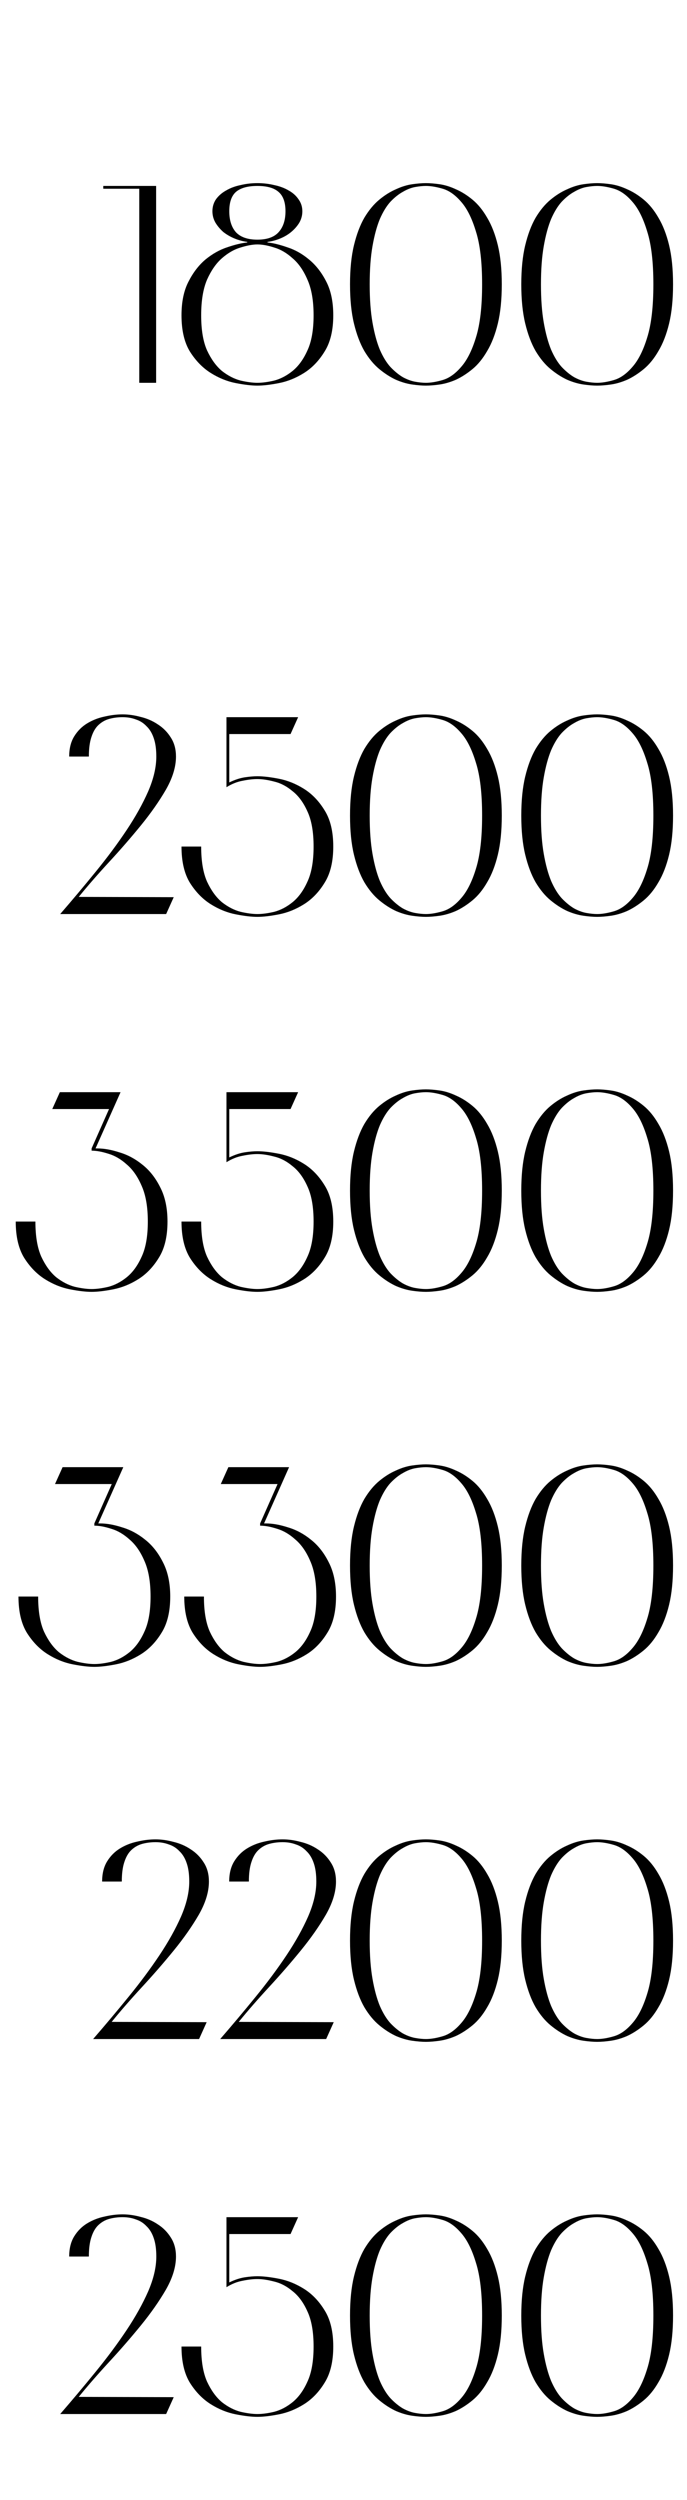 <?xml version="1.0" encoding="UTF-8"?> <svg xmlns="http://www.w3.org/2000/svg" width="88" height="320" viewBox="0 0 88 320" fill="none"><path d="M17.838 49L17.838 24.16H13.23V23.8H19.998L19.998 49H17.838ZM32.969 49.36C32.225 49.36 31.301 49.252 30.197 49.036C29.093 48.82 28.025 48.388 26.993 47.74C25.961 47.092 25.073 46.18 24.329 45.004C23.609 43.828 23.249 42.28 23.249 40.36C23.249 38.632 23.549 37.192 24.149 36.04C24.749 34.864 25.481 33.916 26.345 33.196C27.233 32.476 28.157 31.96 29.117 31.648C30.101 31.312 30.953 31.108 31.673 31.036V30.964C31.121 30.892 30.581 30.748 30.053 30.532C29.525 30.316 29.045 30.04 28.613 29.704C28.205 29.344 27.869 28.948 27.605 28.516C27.341 28.06 27.209 27.568 27.209 27.04C27.209 26.464 27.365 25.948 27.677 25.492C28.013 25.036 28.445 24.664 28.973 24.376C29.501 24.064 30.113 23.836 30.809 23.692C31.505 23.524 32.225 23.44 32.969 23.44C33.713 23.44 34.433 23.524 35.129 23.692C35.825 23.836 36.437 24.064 36.965 24.376C37.493 24.664 37.913 25.036 38.225 25.492C38.561 25.948 38.729 26.464 38.729 27.04C38.729 27.568 38.597 28.06 38.333 28.516C38.069 28.948 37.721 29.344 37.289 29.704C36.881 30.04 36.413 30.316 35.885 30.532C35.357 30.748 34.817 30.892 34.265 30.964V31.036C34.985 31.108 35.825 31.312 36.785 31.648C37.769 31.96 38.693 32.476 39.557 33.196C40.445 33.916 41.189 34.864 41.789 36.04C42.389 37.192 42.689 38.632 42.689 40.36C42.689 42.28 42.317 43.828 41.573 45.004C40.853 46.18 39.977 47.092 38.945 47.74C37.913 48.388 36.845 48.82 35.741 49.036C34.637 49.252 33.713 49.36 32.969 49.36ZM29.369 27.04C29.369 28.192 29.657 29.092 30.233 29.74C30.833 30.364 31.745 30.676 32.969 30.676C34.193 30.676 35.093 30.364 35.669 29.74C36.269 29.092 36.569 28.192 36.569 27.04C36.569 25.888 36.269 25.06 35.669 24.556C35.093 24.052 34.193 23.8 32.969 23.8C31.745 23.8 30.833 24.052 30.233 24.556C29.657 25.06 29.369 25.888 29.369 27.04ZM32.969 49C33.593 49 34.313 48.904 35.129 48.712C35.945 48.496 36.725 48.088 37.469 47.488C38.237 46.864 38.873 45.988 39.377 44.86C39.905 43.732 40.169 42.232 40.169 40.36C40.169 38.488 39.905 36.964 39.377 35.788C38.873 34.612 38.237 33.7 37.469 33.052C36.725 32.38 35.945 31.924 35.129 31.684C34.313 31.42 33.593 31.288 32.969 31.288C32.369 31.288 31.649 31.42 30.809 31.684C29.993 31.924 29.201 32.38 28.433 33.052C27.689 33.7 27.053 34.612 26.525 35.788C26.021 36.964 25.769 38.488 25.769 40.36C25.769 42.232 26.021 43.732 26.525 44.86C27.053 45.988 27.689 46.864 28.433 47.488C29.201 48.088 29.993 48.496 30.809 48.712C31.649 48.904 32.369 49 32.969 49ZM44.835 36.4C44.835 34.456 45.003 32.788 45.339 31.396C45.675 30.004 46.119 28.828 46.671 27.868C47.247 26.908 47.883 26.14 48.579 25.564C49.275 24.988 49.983 24.544 50.703 24.232C51.423 23.896 52.119 23.68 52.791 23.584C53.463 23.488 54.051 23.44 54.555 23.44C55.059 23.44 55.647 23.488 56.319 23.584C56.991 23.68 57.687 23.896 58.407 24.232C59.127 24.544 59.835 24.988 60.531 25.564C61.227 26.14 61.851 26.908 62.403 27.868C62.979 28.828 63.435 30.004 63.771 31.396C64.107 32.788 64.275 34.456 64.275 36.4C64.275 38.344 64.107 40.012 63.771 41.404C63.435 42.796 62.979 43.972 62.403 44.932C61.851 45.892 61.227 46.66 60.531 47.236C59.835 47.812 59.127 48.268 58.407 48.604C57.687 48.916 56.991 49.12 56.319 49.216C55.647 49.312 55.059 49.36 54.555 49.36C54.051 49.36 53.463 49.312 52.791 49.216C52.119 49.12 51.423 48.916 50.703 48.604C49.983 48.268 49.275 47.812 48.579 47.236C47.883 46.66 47.247 45.892 46.671 44.932C46.119 43.972 45.675 42.796 45.339 41.404C45.003 40.012 44.835 38.344 44.835 36.4ZM61.755 36.4C61.755 33.544 61.491 31.288 60.963 29.632C60.459 27.952 59.823 26.68 59.055 25.816C58.311 24.952 57.531 24.4 56.715 24.16C55.899 23.92 55.179 23.8 54.555 23.8C54.147 23.8 53.679 23.848 53.151 23.944C52.647 24.04 52.131 24.244 51.603 24.556C51.075 24.844 50.547 25.264 50.019 25.816C49.515 26.368 49.059 27.112 48.651 28.048C48.267 28.984 47.955 30.136 47.715 31.504C47.475 32.872 47.355 34.504 47.355 36.4C47.355 38.296 47.475 39.928 47.715 41.296C47.955 42.664 48.267 43.816 48.651 44.752C49.059 45.688 49.515 46.432 50.019 46.984C50.547 47.536 51.075 47.968 51.603 48.28C52.131 48.568 52.647 48.76 53.151 48.856C53.679 48.952 54.147 49 54.555 49C55.179 49 55.899 48.88 56.715 48.64C57.531 48.4 58.311 47.848 59.055 46.984C59.823 46.12 60.459 44.86 60.963 43.204C61.491 41.524 61.755 39.256 61.755 36.4ZM66.773 36.4C66.773 34.456 66.941 32.788 67.277 31.396C67.613 30.004 68.057 28.828 68.609 27.868C69.185 26.908 69.821 26.14 70.517 25.564C71.213 24.988 71.921 24.544 72.641 24.232C73.361 23.896 74.057 23.68 74.729 23.584C75.401 23.488 75.989 23.44 76.493 23.44C76.997 23.44 77.585 23.488 78.257 23.584C78.929 23.68 79.625 23.896 80.345 24.232C81.065 24.544 81.773 24.988 82.469 25.564C83.165 26.14 83.789 26.908 84.341 27.868C84.917 28.828 85.373 30.004 85.709 31.396C86.045 32.788 86.213 34.456 86.213 36.4C86.213 38.344 86.045 40.012 85.709 41.404C85.373 42.796 84.917 43.972 84.341 44.932C83.789 45.892 83.165 46.66 82.469 47.236C81.773 47.812 81.065 48.268 80.345 48.604C79.625 48.916 78.929 49.12 78.257 49.216C77.585 49.312 76.997 49.36 76.493 49.36C75.989 49.36 75.401 49.312 74.729 49.216C74.057 49.12 73.361 48.916 72.641 48.604C71.921 48.268 71.213 47.812 70.517 47.236C69.821 46.66 69.185 45.892 68.609 44.932C68.057 43.972 67.613 42.796 67.277 41.404C66.941 40.012 66.773 38.344 66.773 36.4ZM83.693 36.4C83.693 33.544 83.429 31.288 82.901 29.632C82.397 27.952 81.761 26.68 80.993 25.816C80.249 24.952 79.469 24.4 78.653 24.16C77.837 23.92 77.117 23.8 76.493 23.8C76.085 23.8 75.617 23.848 75.089 23.944C74.585 24.04 74.069 24.244 73.541 24.556C73.013 24.844 72.485 25.264 71.957 25.816C71.453 26.368 70.997 27.112 70.589 28.048C70.205 28.984 69.893 30.136 69.653 31.504C69.413 32.872 69.293 34.504 69.293 36.4C69.293 38.296 69.413 39.928 69.653 41.296C69.893 42.664 70.205 43.816 70.589 44.752C70.997 45.688 71.453 46.432 71.957 46.984C72.485 47.536 73.013 47.968 73.541 48.28C74.069 48.568 74.585 48.76 75.089 48.856C75.617 48.952 76.085 49 76.493 49C77.117 49 77.837 48.88 78.653 48.64C79.469 48.4 80.249 47.848 80.993 46.984C81.761 46.12 82.397 44.86 82.901 43.204C83.429 41.524 83.693 39.256 83.693 36.4Z" fill="black"></path><path d="M20.022 96.84C20.022 95.904 19.914 95.124 19.698 94.5C19.482 93.852 19.17 93.336 18.762 92.952C18.378 92.544 17.922 92.256 17.394 92.088C16.89 91.896 16.326 91.8 15.702 91.8C15.102 91.8 14.538 91.872 14.01 92.016C13.482 92.16 13.014 92.424 12.606 92.808C12.222 93.168 11.922 93.684 11.706 94.356C11.49 95.004 11.382 95.832 11.382 96.84H8.862C8.862 95.808 9.078 94.944 9.51 94.248C9.942 93.552 10.494 93 11.166 92.592C11.838 92.184 12.57 91.896 13.362 91.728C14.178 91.536 14.958 91.44 15.702 91.44C16.446 91.44 17.214 91.548 18.006 91.764C18.822 91.956 19.566 92.28 20.238 92.736C20.91 93.168 21.462 93.732 21.894 94.428C22.326 95.1 22.542 95.904 22.542 96.84C22.542 98.16 22.11 99.576 21.246 101.088C20.382 102.576 19.314 104.1 18.042 105.66C16.77 107.22 15.414 108.78 13.974 110.34C12.534 111.9 11.238 113.388 10.086 114.804L22.254 114.84L21.282 117H7.71C9.27 115.2 10.782 113.4 12.246 111.6C13.734 109.776 15.054 108 16.206 106.272C17.358 104.544 18.282 102.888 18.978 101.304C19.674 99.696 20.022 98.208 20.022 96.84ZM25.769 108.36C25.769 110.232 26.021 111.732 26.525 112.86C27.053 113.988 27.689 114.864 28.433 115.488C29.201 116.088 29.993 116.496 30.809 116.712C31.649 116.904 32.369 117 32.969 117C33.593 117 34.313 116.904 35.129 116.712C35.945 116.496 36.725 116.088 37.469 115.488C38.237 114.864 38.873 113.988 39.377 112.86C39.905 111.732 40.169 110.232 40.169 108.36C40.169 106.488 39.905 104.988 39.377 103.86C38.873 102.732 38.237 101.868 37.469 101.268C36.725 100.644 35.945 100.236 35.129 100.044C34.313 99.828 33.593 99.72 32.969 99.72C32.417 99.72 31.793 99.792 31.097 99.936C30.401 100.056 29.705 100.332 29.009 100.764V91.8H38.189L37.217 93.96H29.369V100.152C30.065 99.816 30.713 99.6 31.313 99.504C31.937 99.408 32.489 99.36 32.969 99.36C33.713 99.36 34.637 99.468 35.741 99.684C36.845 99.9 37.913 100.332 38.945 100.98C39.977 101.628 40.853 102.54 41.573 103.716C42.317 104.892 42.689 106.44 42.689 108.36C42.689 110.28 42.317 111.828 41.573 113.004C40.853 114.18 39.977 115.092 38.945 115.74C37.913 116.388 36.845 116.82 35.741 117.036C34.637 117.252 33.713 117.36 32.969 117.36C32.225 117.36 31.301 117.252 30.197 117.036C29.093 116.82 28.025 116.388 26.993 115.74C25.961 115.092 25.073 114.18 24.329 113.004C23.609 111.828 23.249 110.28 23.249 108.36H25.769ZM44.835 104.4C44.835 102.456 45.003 100.788 45.339 99.396C45.675 98.004 46.119 96.828 46.671 95.868C47.247 94.908 47.883 94.14 48.579 93.564C49.275 92.988 49.983 92.544 50.703 92.232C51.423 91.896 52.119 91.68 52.791 91.584C53.463 91.488 54.051 91.44 54.555 91.44C55.059 91.44 55.647 91.488 56.319 91.584C56.991 91.68 57.687 91.896 58.407 92.232C59.127 92.544 59.835 92.988 60.531 93.564C61.227 94.14 61.851 94.908 62.403 95.868C62.979 96.828 63.435 98.004 63.771 99.396C64.107 100.788 64.275 102.456 64.275 104.4C64.275 106.344 64.107 108.012 63.771 109.404C63.435 110.796 62.979 111.972 62.403 112.932C61.851 113.892 61.227 114.66 60.531 115.236C59.835 115.812 59.127 116.268 58.407 116.604C57.687 116.916 56.991 117.12 56.319 117.216C55.647 117.312 55.059 117.36 54.555 117.36C54.051 117.36 53.463 117.312 52.791 117.216C52.119 117.12 51.423 116.916 50.703 116.604C49.983 116.268 49.275 115.812 48.579 115.236C47.883 114.66 47.247 113.892 46.671 112.932C46.119 111.972 45.675 110.796 45.339 109.404C45.003 108.012 44.835 106.344 44.835 104.4ZM61.755 104.4C61.755 101.544 61.491 99.288 60.963 97.632C60.459 95.952 59.823 94.68 59.055 93.816C58.311 92.952 57.531 92.4 56.715 92.16C55.899 91.92 55.179 91.8 54.555 91.8C54.147 91.8 53.679 91.848 53.151 91.944C52.647 92.04 52.131 92.244 51.603 92.556C51.075 92.844 50.547 93.264 50.019 93.816C49.515 94.368 49.059 95.112 48.651 96.048C48.267 96.984 47.955 98.136 47.715 99.504C47.475 100.872 47.355 102.504 47.355 104.4C47.355 106.296 47.475 107.928 47.715 109.296C47.955 110.664 48.267 111.816 48.651 112.752C49.059 113.688 49.515 114.432 50.019 114.984C50.547 115.536 51.075 115.968 51.603 116.28C52.131 116.568 52.647 116.76 53.151 116.856C53.679 116.952 54.147 117 54.555 117C55.179 117 55.899 116.88 56.715 116.64C57.531 116.4 58.311 115.848 59.055 114.984C59.823 114.12 60.459 112.86 60.963 111.204C61.491 109.524 61.755 107.256 61.755 104.4ZM66.773 104.4C66.773 102.456 66.941 100.788 67.277 99.396C67.613 98.004 68.057 96.828 68.609 95.868C69.185 94.908 69.821 94.14 70.517 93.564C71.213 92.988 71.921 92.544 72.641 92.232C73.361 91.896 74.057 91.68 74.729 91.584C75.401 91.488 75.989 91.44 76.493 91.44C76.997 91.44 77.585 91.488 78.257 91.584C78.929 91.68 79.625 91.896 80.345 92.232C81.065 92.544 81.773 92.988 82.469 93.564C83.165 94.14 83.789 94.908 84.341 95.868C84.917 96.828 85.373 98.004 85.709 99.396C86.045 100.788 86.213 102.456 86.213 104.4C86.213 106.344 86.045 108.012 85.709 109.404C85.373 110.796 84.917 111.972 84.341 112.932C83.789 113.892 83.165 114.66 82.469 115.236C81.773 115.812 81.065 116.268 80.345 116.604C79.625 116.916 78.929 117.12 78.257 117.216C77.585 117.312 76.997 117.36 76.493 117.36C75.989 117.36 75.401 117.312 74.729 117.216C74.057 117.12 73.361 116.916 72.641 116.604C71.921 116.268 71.213 115.812 70.517 115.236C69.821 114.66 69.185 113.892 68.609 112.932C68.057 111.972 67.613 110.796 67.277 109.404C66.941 108.012 66.773 106.344 66.773 104.4ZM83.693 104.4C83.693 101.544 83.429 99.288 82.901 97.632C82.397 95.952 81.761 94.68 80.993 93.816C80.249 92.952 79.469 92.4 78.653 92.16C77.837 91.92 77.117 91.8 76.493 91.8C76.085 91.8 75.617 91.848 75.089 91.944C74.585 92.04 74.069 92.244 73.541 92.556C73.013 92.844 72.485 93.264 71.957 93.816C71.453 94.368 70.997 95.112 70.589 96.048C70.205 96.984 69.893 98.136 69.653 99.504C69.413 100.872 69.293 102.504 69.293 104.4C69.293 106.296 69.413 107.928 69.653 109.296C69.893 110.664 70.205 111.816 70.589 112.752C70.997 113.688 71.453 114.432 71.957 114.984C72.485 115.536 73.013 115.968 73.541 116.28C74.069 116.568 74.585 116.76 75.089 116.856C75.617 116.952 76.085 117 76.493 117C77.117 117 77.837 116.88 78.653 116.64C79.469 116.4 80.249 115.848 80.993 114.984C81.761 114.12 82.397 112.86 82.901 111.204C83.429 109.524 83.693 107.256 83.693 104.4Z" fill="black"></path><path d="M12.455 147C13.319 147 14.267 147.168 15.299 147.504C16.355 147.816 17.339 148.344 18.251 149.088C19.163 149.808 19.919 150.768 20.519 151.968C21.143 153.168 21.455 154.632 21.455 156.36C21.455 158.28 21.083 159.828 20.339 161.004C19.619 162.18 18.743 163.092 17.711 163.74C16.679 164.388 15.611 164.82 14.507 165.036C13.403 165.252 12.479 165.36 11.735 165.36C10.991 165.36 10.067 165.252 8.963 165.036C7.859 164.82 6.791 164.388 5.759 163.74C4.727 163.092 3.839 162.18 3.095 161.004C2.375 159.828 2.015 158.28 2.015 156.36H4.535C4.535 158.232 4.787 159.732 5.291 160.86C5.819 161.988 6.455 162.864 7.199 163.488C7.967 164.088 8.759 164.496 9.575 164.712C10.415 164.904 11.135 165 11.735 165C12.359 165 13.079 164.904 13.895 164.712C14.711 164.496 15.491 164.088 16.235 163.488C17.003 162.864 17.639 161.988 18.143 160.86C18.671 159.732 18.935 158.232 18.935 156.36C18.935 154.488 18.671 152.964 18.143 151.788C17.639 150.612 17.003 149.7 16.235 149.052C15.491 148.38 14.711 147.924 13.895 147.684C13.079 147.42 12.359 147.288 11.735 147.288V147L13.967 141.96H6.695L7.667 139.8H15.443L12.239 147H12.455ZM25.769 156.36C25.769 158.232 26.021 159.732 26.525 160.86C27.053 161.988 27.689 162.864 28.433 163.488C29.201 164.088 29.993 164.496 30.809 164.712C31.649 164.904 32.369 165 32.969 165C33.593 165 34.313 164.904 35.129 164.712C35.945 164.496 36.725 164.088 37.469 163.488C38.237 162.864 38.873 161.988 39.377 160.86C39.905 159.732 40.169 158.232 40.169 156.36C40.169 154.488 39.905 152.988 39.377 151.86C38.873 150.732 38.237 149.868 37.469 149.268C36.725 148.644 35.945 148.236 35.129 148.044C34.313 147.828 33.593 147.72 32.969 147.72C32.417 147.72 31.793 147.792 31.097 147.936C30.401 148.056 29.705 148.332 29.009 148.764V139.8H38.189L37.217 141.96H29.369V148.152C30.065 147.816 30.713 147.6 31.313 147.504C31.937 147.408 32.489 147.36 32.969 147.36C33.713 147.36 34.637 147.468 35.741 147.684C36.845 147.9 37.913 148.332 38.945 148.98C39.977 149.628 40.853 150.54 41.573 151.716C42.317 152.892 42.689 154.44 42.689 156.36C42.689 158.28 42.317 159.828 41.573 161.004C40.853 162.18 39.977 163.092 38.945 163.74C37.913 164.388 36.845 164.82 35.741 165.036C34.637 165.252 33.713 165.36 32.969 165.36C32.225 165.36 31.301 165.252 30.197 165.036C29.093 164.82 28.025 164.388 26.993 163.74C25.961 163.092 25.073 162.18 24.329 161.004C23.609 159.828 23.249 158.28 23.249 156.36H25.769ZM44.835 152.4C44.835 150.456 45.003 148.788 45.339 147.396C45.675 146.004 46.119 144.828 46.671 143.868C47.247 142.908 47.883 142.14 48.579 141.564C49.275 140.988 49.983 140.544 50.703 140.232C51.423 139.896 52.119 139.68 52.791 139.584C53.463 139.488 54.051 139.44 54.555 139.44C55.059 139.44 55.647 139.488 56.319 139.584C56.991 139.68 57.687 139.896 58.407 140.232C59.127 140.544 59.835 140.988 60.531 141.564C61.227 142.14 61.851 142.908 62.403 143.868C62.979 144.828 63.435 146.004 63.771 147.396C64.107 148.788 64.275 150.456 64.275 152.4C64.275 154.344 64.107 156.012 63.771 157.404C63.435 158.796 62.979 159.972 62.403 160.932C61.851 161.892 61.227 162.66 60.531 163.236C59.835 163.812 59.127 164.268 58.407 164.604C57.687 164.916 56.991 165.12 56.319 165.216C55.647 165.312 55.059 165.36 54.555 165.36C54.051 165.36 53.463 165.312 52.791 165.216C52.119 165.12 51.423 164.916 50.703 164.604C49.983 164.268 49.275 163.812 48.579 163.236C47.883 162.66 47.247 161.892 46.671 160.932C46.119 159.972 45.675 158.796 45.339 157.404C45.003 156.012 44.835 154.344 44.835 152.4ZM61.755 152.4C61.755 149.544 61.491 147.288 60.963 145.632C60.459 143.952 59.823 142.68 59.055 141.816C58.311 140.952 57.531 140.4 56.715 140.16C55.899 139.92 55.179 139.8 54.555 139.8C54.147 139.8 53.679 139.848 53.151 139.944C52.647 140.04 52.131 140.244 51.603 140.556C51.075 140.844 50.547 141.264 50.019 141.816C49.515 142.368 49.059 143.112 48.651 144.048C48.267 144.984 47.955 146.136 47.715 147.504C47.475 148.872 47.355 150.504 47.355 152.4C47.355 154.296 47.475 155.928 47.715 157.296C47.955 158.664 48.267 159.816 48.651 160.752C49.059 161.688 49.515 162.432 50.019 162.984C50.547 163.536 51.075 163.968 51.603 164.28C52.131 164.568 52.647 164.76 53.151 164.856C53.679 164.952 54.147 165 54.555 165C55.179 165 55.899 164.88 56.715 164.64C57.531 164.4 58.311 163.848 59.055 162.984C59.823 162.12 60.459 160.86 60.963 159.204C61.491 157.524 61.755 155.256 61.755 152.4ZM66.773 152.4C66.773 150.456 66.941 148.788 67.277 147.396C67.613 146.004 68.057 144.828 68.609 143.868C69.185 142.908 69.821 142.14 70.517 141.564C71.213 140.988 71.921 140.544 72.641 140.232C73.361 139.896 74.057 139.68 74.729 139.584C75.401 139.488 75.989 139.44 76.493 139.44C76.997 139.44 77.585 139.488 78.257 139.584C78.929 139.68 79.625 139.896 80.345 140.232C81.065 140.544 81.773 140.988 82.469 141.564C83.165 142.14 83.789 142.908 84.341 143.868C84.917 144.828 85.373 146.004 85.709 147.396C86.045 148.788 86.213 150.456 86.213 152.4C86.213 154.344 86.045 156.012 85.709 157.404C85.373 158.796 84.917 159.972 84.341 160.932C83.789 161.892 83.165 162.66 82.469 163.236C81.773 163.812 81.065 164.268 80.345 164.604C79.625 164.916 78.929 165.12 78.257 165.216C77.585 165.312 76.997 165.36 76.493 165.36C75.989 165.36 75.401 165.312 74.729 165.216C74.057 165.12 73.361 164.916 72.641 164.604C71.921 164.268 71.213 163.812 70.517 163.236C69.821 162.66 69.185 161.892 68.609 160.932C68.057 159.972 67.613 158.796 67.277 157.404C66.941 156.012 66.773 154.344 66.773 152.4ZM83.693 152.4C83.693 149.544 83.429 147.288 82.901 145.632C82.397 143.952 81.761 142.68 80.993 141.816C80.249 140.952 79.469 140.4 78.653 140.16C77.837 139.92 77.117 139.8 76.493 139.8C76.085 139.8 75.617 139.848 75.089 139.944C74.585 140.04 74.069 140.244 73.541 140.556C73.013 140.844 72.485 141.264 71.957 141.816C71.453 142.368 70.997 143.112 70.589 144.048C70.205 144.984 69.893 146.136 69.653 147.504C69.413 148.872 69.293 150.504 69.293 152.4C69.293 154.296 69.413 155.928 69.653 157.296C69.893 158.664 70.205 159.816 70.589 160.752C70.997 161.688 71.453 162.432 71.957 162.984C72.485 163.536 73.013 163.968 73.541 164.28C74.069 164.568 74.585 164.76 75.089 164.856C75.617 164.952 76.085 165 76.493 165C77.117 165 77.837 164.88 78.653 164.64C79.469 164.4 80.249 163.848 80.993 162.984C81.761 162.12 82.397 160.86 82.901 159.204C83.429 157.524 83.693 155.256 83.693 152.4Z" fill="black"></path><path d="M12.806 195C13.67 195 14.618 195.168 15.65 195.504C16.706 195.816 17.69 196.344 18.602 197.088C19.514 197.808 20.27 198.768 20.87 199.968C21.494 201.168 21.806 202.632 21.806 204.36C21.806 206.28 21.434 207.828 20.69 209.004C19.97 210.18 19.094 211.092 18.062 211.74C17.03 212.388 15.962 212.82 14.858 213.036C13.754 213.252 12.83 213.36 12.086 213.36C11.342 213.36 10.418 213.252 9.314 213.036C8.21 212.82 7.142 212.388 6.11 211.74C5.078 211.092 4.19 210.18 3.446 209.004C2.726 207.828 2.366 206.28 2.366 204.36H4.886C4.886 206.232 5.138 207.732 5.642 208.86C6.17 209.988 6.806 210.864 7.55 211.488C8.318 212.088 9.11 212.496 9.926 212.712C10.766 212.904 11.486 213 12.086 213C12.71 213 13.43 212.904 14.246 212.712C15.062 212.496 15.842 212.088 16.586 211.488C17.354 210.864 17.99 209.988 18.494 208.86C19.022 207.732 19.286 206.232 19.286 204.36C19.286 202.488 19.022 200.964 18.494 199.788C17.99 198.612 17.354 197.7 16.586 197.052C15.842 196.38 15.062 195.924 14.246 195.684C13.43 195.42 12.71 195.288 12.086 195.288V195L14.318 189.96H7.046L8.018 187.8H15.794L12.59 195H12.806ZM34.041 195C34.905 195 35.853 195.168 36.885 195.504C37.941 195.816 38.925 196.344 39.837 197.088C40.749 197.808 41.505 198.768 42.105 199.968C42.729 201.168 43.041 202.632 43.041 204.36C43.041 206.28 42.669 207.828 41.925 209.004C41.205 210.18 40.329 211.092 39.297 211.74C38.265 212.388 37.197 212.82 36.093 213.036C34.989 213.252 34.065 213.36 33.321 213.36C32.577 213.36 31.653 213.252 30.549 213.036C29.445 212.82 28.377 212.388 27.345 211.74C26.313 211.092 25.425 210.18 24.681 209.004C23.961 207.828 23.601 206.28 23.601 204.36H26.121C26.121 206.232 26.373 207.732 26.877 208.86C27.405 209.988 28.041 210.864 28.785 211.488C29.553 212.088 30.345 212.496 31.161 212.712C32.001 212.904 32.721 213 33.321 213C33.945 213 34.665 212.904 35.481 212.712C36.297 212.496 37.077 212.088 37.821 211.488C38.589 210.864 39.225 209.988 39.729 208.86C40.257 207.732 40.521 206.232 40.521 204.36C40.521 202.488 40.257 200.964 39.729 199.788C39.225 198.612 38.589 197.7 37.821 197.052C37.077 196.38 36.297 195.924 35.481 195.684C34.665 195.42 33.945 195.288 33.321 195.288V195L35.553 189.96H28.281L29.253 187.8H37.029L33.825 195H34.041ZM44.835 200.4C44.835 198.456 45.003 196.788 45.339 195.396C45.675 194.004 46.119 192.828 46.671 191.868C47.247 190.908 47.883 190.14 48.579 189.564C49.275 188.988 49.983 188.544 50.703 188.232C51.423 187.896 52.119 187.68 52.791 187.584C53.463 187.488 54.051 187.44 54.555 187.44C55.059 187.44 55.647 187.488 56.319 187.584C56.991 187.68 57.687 187.896 58.407 188.232C59.127 188.544 59.835 188.988 60.531 189.564C61.227 190.14 61.851 190.908 62.403 191.868C62.979 192.828 63.435 194.004 63.771 195.396C64.107 196.788 64.275 198.456 64.275 200.4C64.275 202.344 64.107 204.012 63.771 205.404C63.435 206.796 62.979 207.972 62.403 208.932C61.851 209.892 61.227 210.66 60.531 211.236C59.835 211.812 59.127 212.268 58.407 212.604C57.687 212.916 56.991 213.12 56.319 213.216C55.647 213.312 55.059 213.36 54.555 213.36C54.051 213.36 53.463 213.312 52.791 213.216C52.119 213.12 51.423 212.916 50.703 212.604C49.983 212.268 49.275 211.812 48.579 211.236C47.883 210.66 47.247 209.892 46.671 208.932C46.119 207.972 45.675 206.796 45.339 205.404C45.003 204.012 44.835 202.344 44.835 200.4ZM61.755 200.4C61.755 197.544 61.491 195.288 60.963 193.632C60.459 191.952 59.823 190.68 59.055 189.816C58.311 188.952 57.531 188.4 56.715 188.16C55.899 187.92 55.179 187.8 54.555 187.8C54.147 187.8 53.679 187.848 53.151 187.944C52.647 188.04 52.131 188.244 51.603 188.556C51.075 188.844 50.547 189.264 50.019 189.816C49.515 190.368 49.059 191.112 48.651 192.048C48.267 192.984 47.955 194.136 47.715 195.504C47.475 196.872 47.355 198.504 47.355 200.4C47.355 202.296 47.475 203.928 47.715 205.296C47.955 206.664 48.267 207.816 48.651 208.752C49.059 209.688 49.515 210.432 50.019 210.984C50.547 211.536 51.075 211.968 51.603 212.28C52.131 212.568 52.647 212.76 53.151 212.856C53.679 212.952 54.147 213 54.555 213C55.179 213 55.899 212.88 56.715 212.64C57.531 212.4 58.311 211.848 59.055 210.984C59.823 210.12 60.459 208.86 60.963 207.204C61.491 205.524 61.755 203.256 61.755 200.4ZM66.773 200.4C66.773 198.456 66.941 196.788 67.277 195.396C67.613 194.004 68.057 192.828 68.609 191.868C69.185 190.908 69.821 190.14 70.517 189.564C71.213 188.988 71.921 188.544 72.641 188.232C73.361 187.896 74.057 187.68 74.729 187.584C75.401 187.488 75.989 187.44 76.493 187.44C76.997 187.44 77.585 187.488 78.257 187.584C78.929 187.68 79.625 187.896 80.345 188.232C81.065 188.544 81.773 188.988 82.469 189.564C83.165 190.14 83.789 190.908 84.341 191.868C84.917 192.828 85.373 194.004 85.709 195.396C86.045 196.788 86.213 198.456 86.213 200.4C86.213 202.344 86.045 204.012 85.709 205.404C85.373 206.796 84.917 207.972 84.341 208.932C83.789 209.892 83.165 210.66 82.469 211.236C81.773 211.812 81.065 212.268 80.345 212.604C79.625 212.916 78.929 213.12 78.257 213.216C77.585 213.312 76.997 213.36 76.493 213.36C75.989 213.36 75.401 213.312 74.729 213.216C74.057 213.12 73.361 212.916 72.641 212.604C71.921 212.268 71.213 211.812 70.517 211.236C69.821 210.66 69.185 209.892 68.609 208.932C68.057 207.972 67.613 206.796 67.277 205.404C66.941 204.012 66.773 202.344 66.773 200.4ZM83.693 200.4C83.693 197.544 83.429 195.288 82.901 193.632C82.397 191.952 81.761 190.68 80.993 189.816C80.249 188.952 79.469 188.4 78.653 188.16C77.837 187.92 77.117 187.8 76.493 187.8C76.085 187.8 75.617 187.848 75.089 187.944C74.585 188.04 74.069 188.244 73.541 188.556C73.013 188.844 72.485 189.264 71.957 189.816C71.453 190.368 70.997 191.112 70.589 192.048C70.205 192.984 69.893 194.136 69.653 195.504C69.413 196.872 69.293 198.504 69.293 200.4C69.293 202.296 69.413 203.928 69.653 205.296C69.893 206.664 70.205 207.816 70.589 208.752C70.997 209.688 71.453 210.432 71.957 210.984C72.485 211.536 73.013 211.968 73.541 212.28C74.069 212.568 74.585 212.76 75.089 212.856C75.617 212.952 76.085 213 76.493 213C77.117 213 77.837 212.88 78.653 212.64C79.469 212.4 80.249 211.848 80.993 210.984C81.761 210.12 82.397 208.86 82.901 207.204C83.429 205.524 83.693 203.256 83.693 200.4Z" fill="black"></path><path d="M24.241 240.84C24.241 239.904 24.133 239.124 23.917 238.5C23.701 237.852 23.389 237.336 22.981 236.952C22.597 236.544 22.141 236.256 21.613 236.088C21.109 235.896 20.545 235.8 19.921 235.8C19.321 235.8 18.757 235.872 18.229 236.016C17.701 236.16 17.233 236.424 16.825 236.808C16.441 237.168 16.141 237.684 15.925 238.356C15.709 239.004 15.601 239.832 15.601 240.84H13.081C13.081 239.808 13.297 238.944 13.729 238.248C14.161 237.552 14.713 237 15.385 236.592C16.057 236.184 16.789 235.896 17.581 235.728C18.397 235.536 19.177 235.44 19.921 235.44C20.665 235.44 21.433 235.548 22.225 235.764C23.041 235.956 23.785 236.28 24.457 236.736C25.129 237.168 25.681 237.732 26.113 238.428C26.545 239.1 26.761 239.904 26.761 240.84C26.761 242.16 26.329 243.576 25.465 245.088C24.601 246.576 23.533 248.1 22.261 249.66C20.989 251.22 19.633 252.78 18.193 254.34C16.753 255.9 15.457 257.388 14.305 258.804L26.473 258.84L25.501 261H11.929C13.489 259.2 15.001 257.4 16.465 255.6C17.953 253.776 19.273 252 20.425 250.272C21.577 248.544 22.501 246.888 23.197 245.304C23.893 243.696 24.241 242.208 24.241 240.84ZM40.518 240.84C40.518 239.904 40.41 239.124 40.194 238.5C39.978 237.852 39.666 237.336 39.258 236.952C38.874 236.544 38.418 236.256 37.89 236.088C37.386 235.896 36.822 235.8 36.198 235.8C35.598 235.8 35.034 235.872 34.506 236.016C33.978 236.16 33.51 236.424 33.102 236.808C32.718 237.168 32.418 237.684 32.202 238.356C31.986 239.004 31.878 239.832 31.878 240.84H29.358C29.358 239.808 29.574 238.944 30.006 238.248C30.438 237.552 30.99 237 31.662 236.592C32.334 236.184 33.066 235.896 33.858 235.728C34.674 235.536 35.454 235.44 36.198 235.44C36.942 235.44 37.71 235.548 38.502 235.764C39.318 235.956 40.062 236.28 40.734 236.736C41.406 237.168 41.958 237.732 42.39 238.428C42.822 239.1 43.038 239.904 43.038 240.84C43.038 242.16 42.606 243.576 41.742 245.088C40.878 246.576 39.81 248.1 38.538 249.66C37.266 251.22 35.91 252.78 34.47 254.34C33.03 255.9 31.734 257.388 30.582 258.804L42.75 258.84L41.778 261H28.206C29.766 259.2 31.278 257.4 32.742 255.6C34.23 253.776 35.55 252 36.702 250.272C37.854 248.544 38.778 246.888 39.474 245.304C40.17 243.696 40.518 242.208 40.518 240.84ZM44.835 248.4C44.835 246.456 45.003 244.788 45.339 243.396C45.675 242.004 46.119 240.828 46.671 239.868C47.247 238.908 47.883 238.14 48.579 237.564C49.275 236.988 49.983 236.544 50.703 236.232C51.423 235.896 52.119 235.68 52.791 235.584C53.463 235.488 54.051 235.44 54.555 235.44C55.059 235.44 55.647 235.488 56.319 235.584C56.991 235.68 57.687 235.896 58.407 236.232C59.127 236.544 59.835 236.988 60.531 237.564C61.227 238.14 61.851 238.908 62.403 239.868C62.979 240.828 63.435 242.004 63.771 243.396C64.107 244.788 64.275 246.456 64.275 248.4C64.275 250.344 64.107 252.012 63.771 253.404C63.435 254.796 62.979 255.972 62.403 256.932C61.851 257.892 61.227 258.66 60.531 259.236C59.835 259.812 59.127 260.268 58.407 260.604C57.687 260.916 56.991 261.12 56.319 261.216C55.647 261.312 55.059 261.36 54.555 261.36C54.051 261.36 53.463 261.312 52.791 261.216C52.119 261.12 51.423 260.916 50.703 260.604C49.983 260.268 49.275 259.812 48.579 259.236C47.883 258.66 47.247 257.892 46.671 256.932C46.119 255.972 45.675 254.796 45.339 253.404C45.003 252.012 44.835 250.344 44.835 248.4ZM61.755 248.4C61.755 245.544 61.491 243.288 60.963 241.632C60.459 239.952 59.823 238.68 59.055 237.816C58.311 236.952 57.531 236.4 56.715 236.16C55.899 235.92 55.179 235.8 54.555 235.8C54.147 235.8 53.679 235.848 53.151 235.944C52.647 236.04 52.131 236.244 51.603 236.556C51.075 236.844 50.547 237.264 50.019 237.816C49.515 238.368 49.059 239.112 48.651 240.048C48.267 240.984 47.955 242.136 47.715 243.504C47.475 244.872 47.355 246.504 47.355 248.4C47.355 250.296 47.475 251.928 47.715 253.296C47.955 254.664 48.267 255.816 48.651 256.752C49.059 257.688 49.515 258.432 50.019 258.984C50.547 259.536 51.075 259.968 51.603 260.28C52.131 260.568 52.647 260.76 53.151 260.856C53.679 260.952 54.147 261 54.555 261C55.179 261 55.899 260.88 56.715 260.64C57.531 260.4 58.311 259.848 59.055 258.984C59.823 258.12 60.459 256.86 60.963 255.204C61.491 253.524 61.755 251.256 61.755 248.4ZM66.773 248.4C66.773 246.456 66.941 244.788 67.277 243.396C67.613 242.004 68.057 240.828 68.609 239.868C69.185 238.908 69.821 238.14 70.517 237.564C71.213 236.988 71.921 236.544 72.641 236.232C73.361 235.896 74.057 235.68 74.729 235.584C75.401 235.488 75.989 235.44 76.493 235.44C76.997 235.44 77.585 235.488 78.257 235.584C78.929 235.68 79.625 235.896 80.345 236.232C81.065 236.544 81.773 236.988 82.469 237.564C83.165 238.14 83.789 238.908 84.341 239.868C84.917 240.828 85.373 242.004 85.709 243.396C86.045 244.788 86.213 246.456 86.213 248.4C86.213 250.344 86.045 252.012 85.709 253.404C85.373 254.796 84.917 255.972 84.341 256.932C83.789 257.892 83.165 258.66 82.469 259.236C81.773 259.812 81.065 260.268 80.345 260.604C79.625 260.916 78.929 261.12 78.257 261.216C77.585 261.312 76.997 261.36 76.493 261.36C75.989 261.36 75.401 261.312 74.729 261.216C74.057 261.12 73.361 260.916 72.641 260.604C71.921 260.268 71.213 259.812 70.517 259.236C69.821 258.66 69.185 257.892 68.609 256.932C68.057 255.972 67.613 254.796 67.277 253.404C66.941 252.012 66.773 250.344 66.773 248.4ZM83.693 248.4C83.693 245.544 83.429 243.288 82.901 241.632C82.397 239.952 81.761 238.68 80.993 237.816C80.249 236.952 79.469 236.4 78.653 236.16C77.837 235.92 77.117 235.8 76.493 235.8C76.085 235.8 75.617 235.848 75.089 235.944C74.585 236.04 74.069 236.244 73.541 236.556C73.013 236.844 72.485 237.264 71.957 237.816C71.453 238.368 70.997 239.112 70.589 240.048C70.205 240.984 69.893 242.136 69.653 243.504C69.413 244.872 69.293 246.504 69.293 248.4C69.293 250.296 69.413 251.928 69.653 253.296C69.893 254.664 70.205 255.816 70.589 256.752C70.997 257.688 71.453 258.432 71.957 258.984C72.485 259.536 73.013 259.968 73.541 260.28C74.069 260.568 74.585 260.76 75.089 260.856C75.617 260.952 76.085 261 76.493 261C77.117 261 77.837 260.88 78.653 260.64C79.469 260.4 80.249 259.848 80.993 258.984C81.761 258.12 82.397 256.86 82.901 255.204C83.429 253.524 83.693 251.256 83.693 248.4Z" fill="black"></path><path d="M20.022 288.84C20.022 287.904 19.914 287.124 19.698 286.5C19.482 285.852 19.17 285.336 18.762 284.952C18.378 284.544 17.922 284.256 17.394 284.088C16.89 283.896 16.326 283.8 15.702 283.8C15.102 283.8 14.538 283.872 14.01 284.016C13.482 284.16 13.014 284.424 12.606 284.808C12.222 285.168 11.922 285.684 11.706 286.356C11.49 287.004 11.382 287.832 11.382 288.84H8.862C8.862 287.808 9.078 286.944 9.51 286.248C9.942 285.552 10.494 285 11.166 284.592C11.838 284.184 12.57 283.896 13.362 283.728C14.178 283.536 14.958 283.44 15.702 283.44C16.446 283.44 17.214 283.548 18.006 283.764C18.822 283.956 19.566 284.28 20.238 284.736C20.91 285.168 21.462 285.732 21.894 286.428C22.326 287.1 22.542 287.904 22.542 288.84C22.542 290.16 22.11 291.576 21.246 293.088C20.382 294.576 19.314 296.1 18.042 297.66C16.77 299.22 15.414 300.78 13.974 302.34C12.534 303.9 11.238 305.388 10.086 306.804L22.254 306.84L21.282 309H7.71C9.27 307.2 10.782 305.4 12.246 303.6C13.734 301.776 15.054 300 16.206 298.272C17.358 296.544 18.282 294.888 18.978 293.304C19.674 291.696 20.022 290.208 20.022 288.84ZM25.769 300.36C25.769 302.232 26.021 303.732 26.525 304.86C27.053 305.988 27.689 306.864 28.433 307.488C29.201 308.088 29.993 308.496 30.809 308.712C31.649 308.904 32.369 309 32.969 309C33.593 309 34.313 308.904 35.129 308.712C35.945 308.496 36.725 308.088 37.469 307.488C38.237 306.864 38.873 305.988 39.377 304.86C39.905 303.732 40.169 302.232 40.169 300.36C40.169 298.488 39.905 296.988 39.377 295.86C38.873 294.732 38.237 293.868 37.469 293.268C36.725 292.644 35.945 292.236 35.129 292.044C34.313 291.828 33.593 291.72 32.969 291.72C32.417 291.72 31.793 291.792 31.097 291.936C30.401 292.056 29.705 292.332 29.009 292.764V283.8H38.189L37.217 285.96H29.369V292.152C30.065 291.816 30.713 291.6 31.313 291.504C31.937 291.408 32.489 291.36 32.969 291.36C33.713 291.36 34.637 291.468 35.741 291.684C36.845 291.9 37.913 292.332 38.945 292.98C39.977 293.628 40.853 294.54 41.573 295.716C42.317 296.892 42.689 298.44 42.689 300.36C42.689 302.28 42.317 303.828 41.573 305.004C40.853 306.18 39.977 307.092 38.945 307.74C37.913 308.388 36.845 308.82 35.741 309.036C34.637 309.252 33.713 309.36 32.969 309.36C32.225 309.36 31.301 309.252 30.197 309.036C29.093 308.82 28.025 308.388 26.993 307.74C25.961 307.092 25.073 306.18 24.329 305.004C23.609 303.828 23.249 302.28 23.249 300.36H25.769ZM44.835 296.4C44.835 294.456 45.003 292.788 45.339 291.396C45.675 290.004 46.119 288.828 46.671 287.868C47.247 286.908 47.883 286.14 48.579 285.564C49.275 284.988 49.983 284.544 50.703 284.232C51.423 283.896 52.119 283.68 52.791 283.584C53.463 283.488 54.051 283.44 54.555 283.44C55.059 283.44 55.647 283.488 56.319 283.584C56.991 283.68 57.687 283.896 58.407 284.232C59.127 284.544 59.835 284.988 60.531 285.564C61.227 286.14 61.851 286.908 62.403 287.868C62.979 288.828 63.435 290.004 63.771 291.396C64.107 292.788 64.275 294.456 64.275 296.4C64.275 298.344 64.107 300.012 63.771 301.404C63.435 302.796 62.979 303.972 62.403 304.932C61.851 305.892 61.227 306.66 60.531 307.236C59.835 307.812 59.127 308.268 58.407 308.604C57.687 308.916 56.991 309.12 56.319 309.216C55.647 309.312 55.059 309.36 54.555 309.36C54.051 309.36 53.463 309.312 52.791 309.216C52.119 309.12 51.423 308.916 50.703 308.604C49.983 308.268 49.275 307.812 48.579 307.236C47.883 306.66 47.247 305.892 46.671 304.932C46.119 303.972 45.675 302.796 45.339 301.404C45.003 300.012 44.835 298.344 44.835 296.4ZM61.755 296.4C61.755 293.544 61.491 291.288 60.963 289.632C60.459 287.952 59.823 286.68 59.055 285.816C58.311 284.952 57.531 284.4 56.715 284.16C55.899 283.92 55.179 283.8 54.555 283.8C54.147 283.8 53.679 283.848 53.151 283.944C52.647 284.04 52.131 284.244 51.603 284.556C51.075 284.844 50.547 285.264 50.019 285.816C49.515 286.368 49.059 287.112 48.651 288.048C48.267 288.984 47.955 290.136 47.715 291.504C47.475 292.872 47.355 294.504 47.355 296.4C47.355 298.296 47.475 299.928 47.715 301.296C47.955 302.664 48.267 303.816 48.651 304.752C49.059 305.688 49.515 306.432 50.019 306.984C50.547 307.536 51.075 307.968 51.603 308.28C52.131 308.568 52.647 308.76 53.151 308.856C53.679 308.952 54.147 309 54.555 309C55.179 309 55.899 308.88 56.715 308.64C57.531 308.4 58.311 307.848 59.055 306.984C59.823 306.12 60.459 304.86 60.963 303.204C61.491 301.524 61.755 299.256 61.755 296.4ZM66.773 296.4C66.773 294.456 66.941 292.788 67.277 291.396C67.613 290.004 68.057 288.828 68.609 287.868C69.185 286.908 69.821 286.14 70.517 285.564C71.213 284.988 71.921 284.544 72.641 284.232C73.361 283.896 74.057 283.68 74.729 283.584C75.401 283.488 75.989 283.44 76.493 283.44C76.997 283.44 77.585 283.488 78.257 283.584C78.929 283.68 79.625 283.896 80.345 284.232C81.065 284.544 81.773 284.988 82.469 285.564C83.165 286.14 83.789 286.908 84.341 287.868C84.917 288.828 85.373 290.004 85.709 291.396C86.045 292.788 86.213 294.456 86.213 296.4C86.213 298.344 86.045 300.012 85.709 301.404C85.373 302.796 84.917 303.972 84.341 304.932C83.789 305.892 83.165 306.66 82.469 307.236C81.773 307.812 81.065 308.268 80.345 308.604C79.625 308.916 78.929 309.12 78.257 309.216C77.585 309.312 76.997 309.36 76.493 309.36C75.989 309.36 75.401 309.312 74.729 309.216C74.057 309.12 73.361 308.916 72.641 308.604C71.921 308.268 71.213 307.812 70.517 307.236C69.821 306.66 69.185 305.892 68.609 304.932C68.057 303.972 67.613 302.796 67.277 301.404C66.941 300.012 66.773 298.344 66.773 296.4ZM83.693 296.4C83.693 293.544 83.429 291.288 82.901 289.632C82.397 287.952 81.761 286.68 80.993 285.816C80.249 284.952 79.469 284.4 78.653 284.16C77.837 283.92 77.117 283.8 76.493 283.8C76.085 283.8 75.617 283.848 75.089 283.944C74.585 284.04 74.069 284.244 73.541 284.556C73.013 284.844 72.485 285.264 71.957 285.816C71.453 286.368 70.997 287.112 70.589 288.048C70.205 288.984 69.893 290.136 69.653 291.504C69.413 292.872 69.293 294.504 69.293 296.4C69.293 298.296 69.413 299.928 69.653 301.296C69.893 302.664 70.205 303.816 70.589 304.752C70.997 305.688 71.453 306.432 71.957 306.984C72.485 307.536 73.013 307.968 73.541 308.28C74.069 308.568 74.585 308.76 75.089 308.856C75.617 308.952 76.085 309 76.493 309C77.117 309 77.837 308.88 78.653 308.64C79.469 308.4 80.249 307.848 80.993 306.984C81.761 306.12 82.397 304.86 82.901 303.204C83.429 301.524 83.693 299.256 83.693 296.4Z" fill="black"></path></svg> 